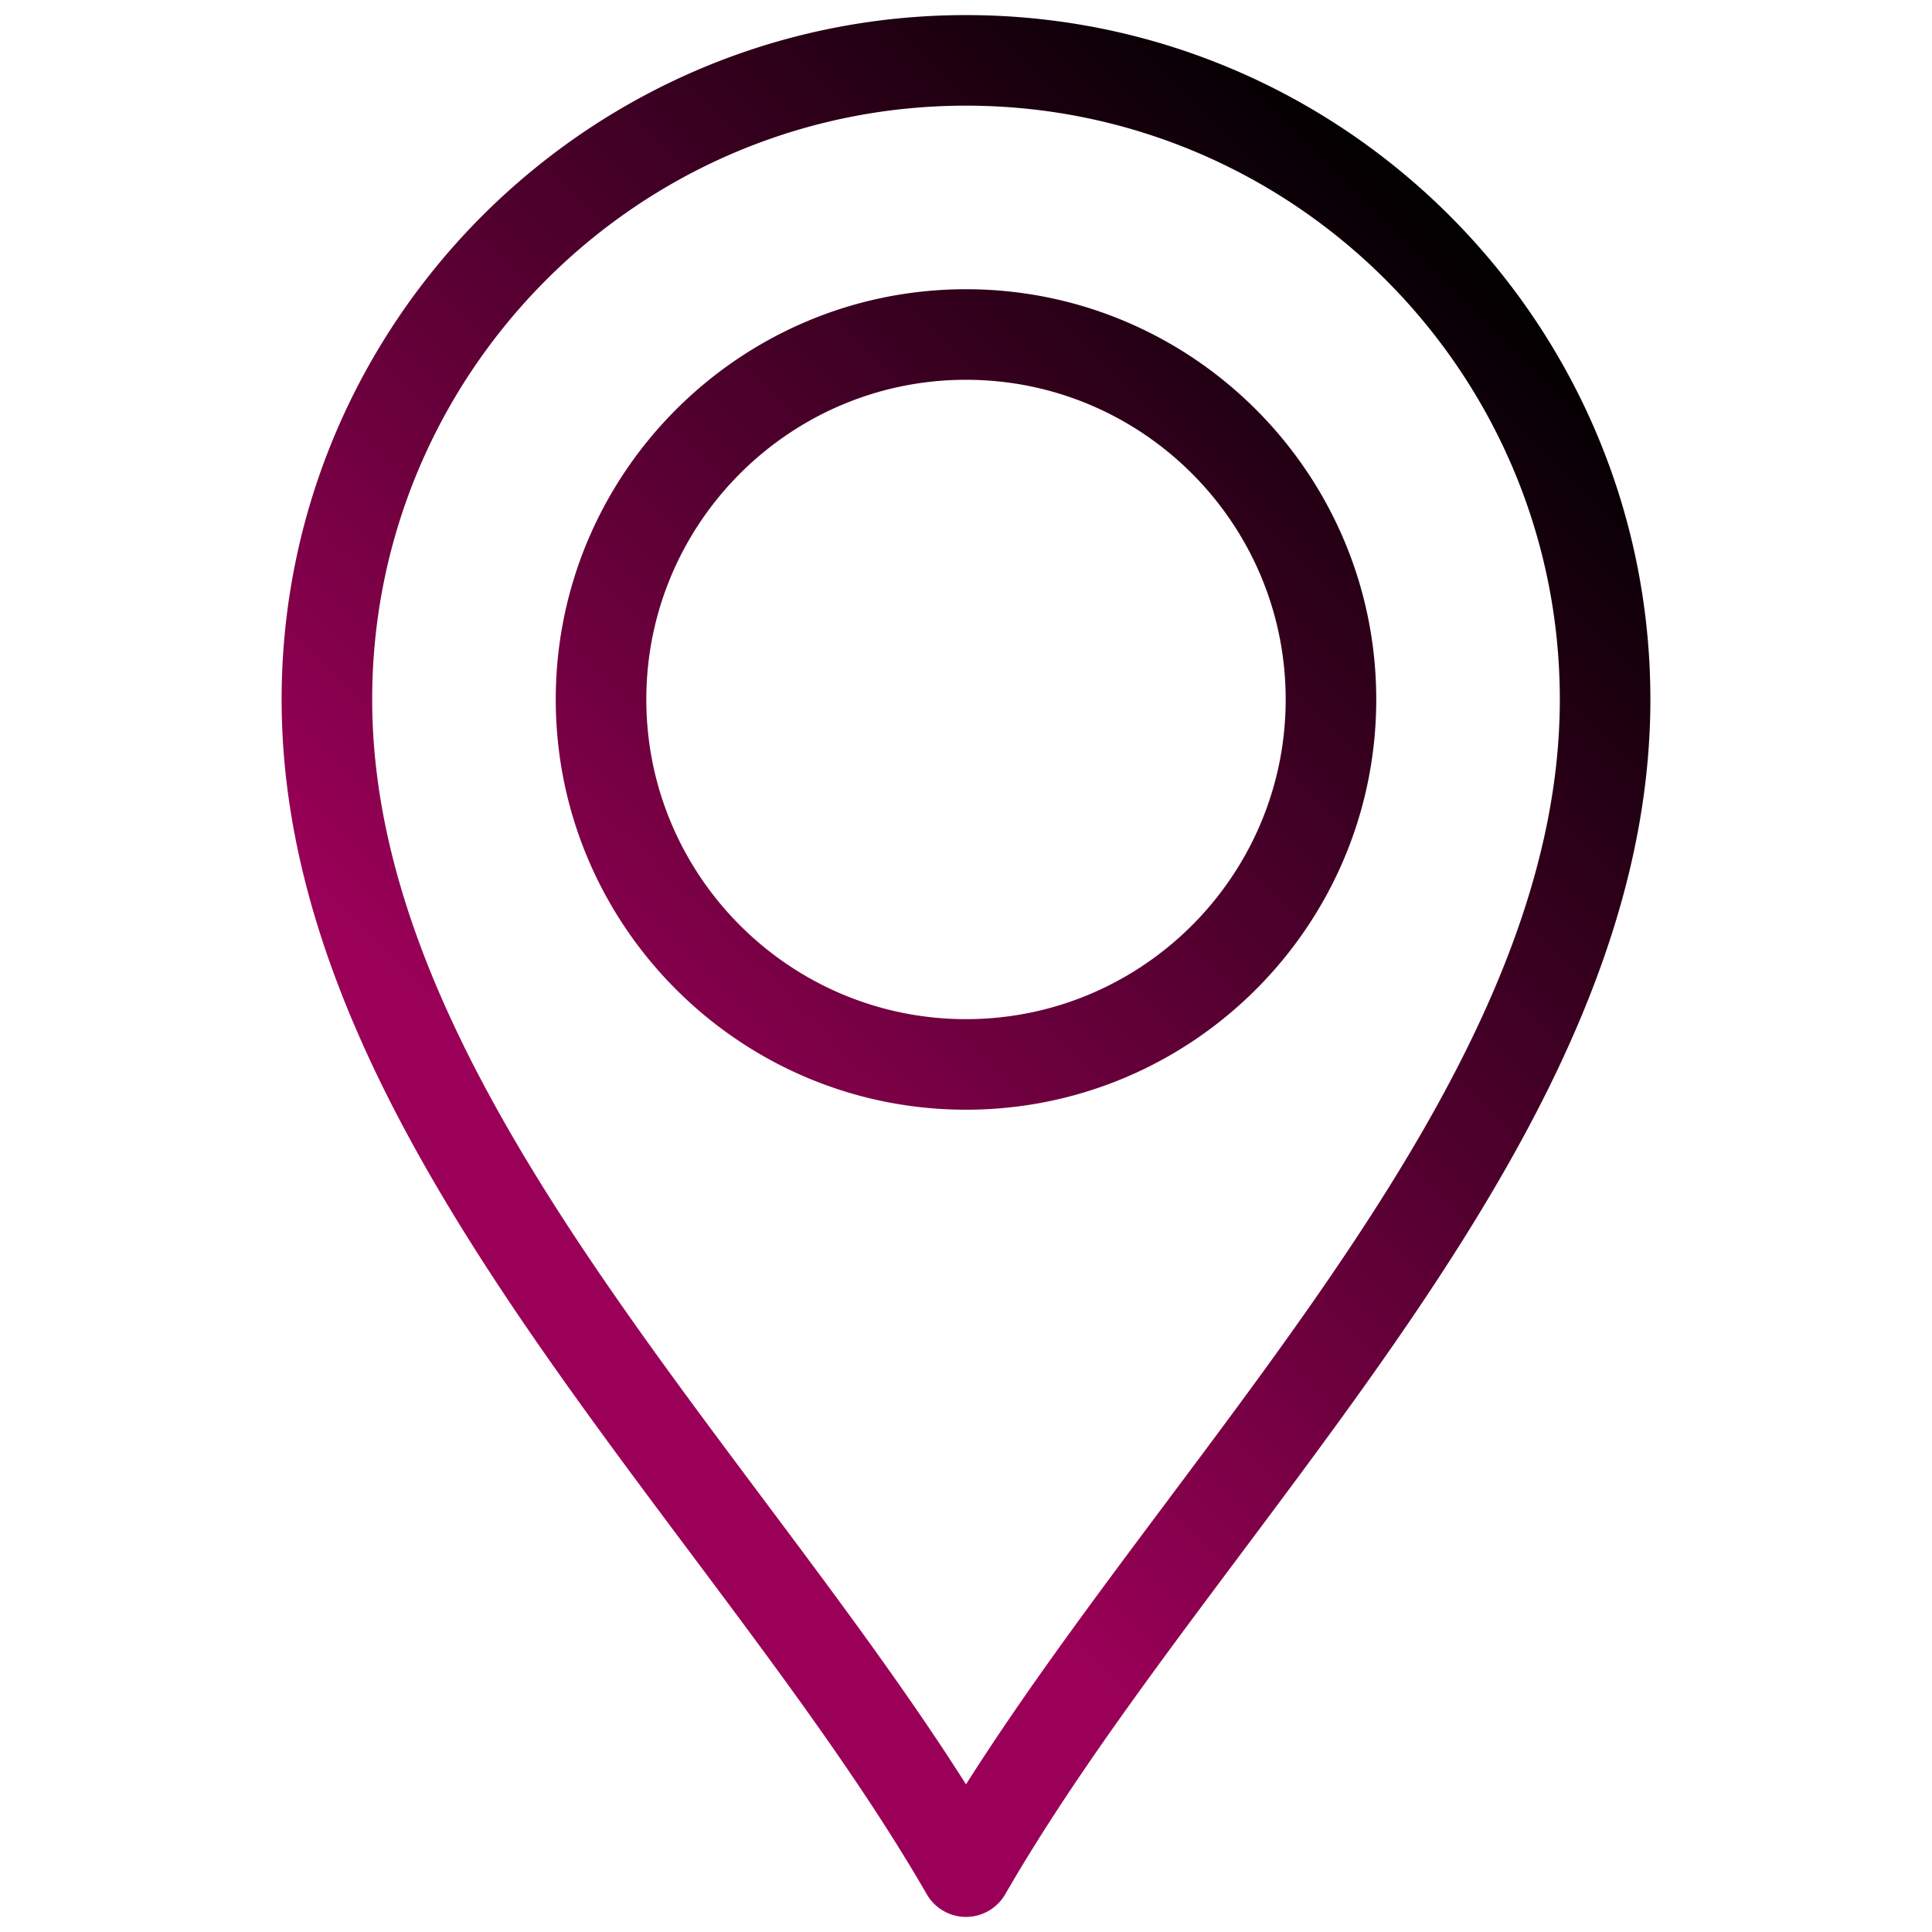 <svg xmlns="http://www.w3.org/2000/svg" version="1.1" xmlns:xlink="http://www.w3.org/1999/xlink" width="512" height="512" x="0" y="0" viewBox="0 0 512 512" style="enable-background:new 0 0 512 512" xml:space="preserve" class=""><g><linearGradient id="a" x1="110.006" x2="401.994" y1="366.977" y2="74.99" gradientUnits="userSpaceOnUse"><stop stop-opacity="1" stop-color="#9b0058" offset="0.172"></stop><stop stop-opacity="1" stop-color="#010000" offset="1"></stop></linearGradient><path fill="url(#a)" d="M256 4C155.994 4 74.633 85.361 74.633 185.368c0 81.351 55.104 155.009 108.393 226.242 23.424 31.312 45.549 60.887 62.582 90.39a12 12 0 0 0 20.786 0c17.033-29.503 39.158-59.078 62.582-90.39 53.289-71.233 108.393-144.892 108.393-226.242C437.367 85.361 356.006 4 256 4zm53.757 393.233c-19.418 25.957-37.961 50.745-53.757 75.64-15.796-24.895-34.339-49.683-53.757-75.64-50.938-68.09-103.61-138.499-103.61-211.866C98.633 98.595 169.228 28 256 28s157.367 70.595 157.367 157.368c0 73.367-52.672 143.775-103.61 211.865zM256 76.649c-59.947 0-108.718 48.771-108.718 108.718S196.053 294.085 256 294.085s108.719-48.771 108.719-108.718S315.947 76.649 256 76.649zm0 193.436c-46.714 0-84.718-38.004-84.718-84.718s38.004-84.718 84.718-84.718 84.719 38.004 84.719 84.718-38.005 84.718-84.719 84.718z" opacity="1" data-original="url(#a)" class=""></path></g></svg>